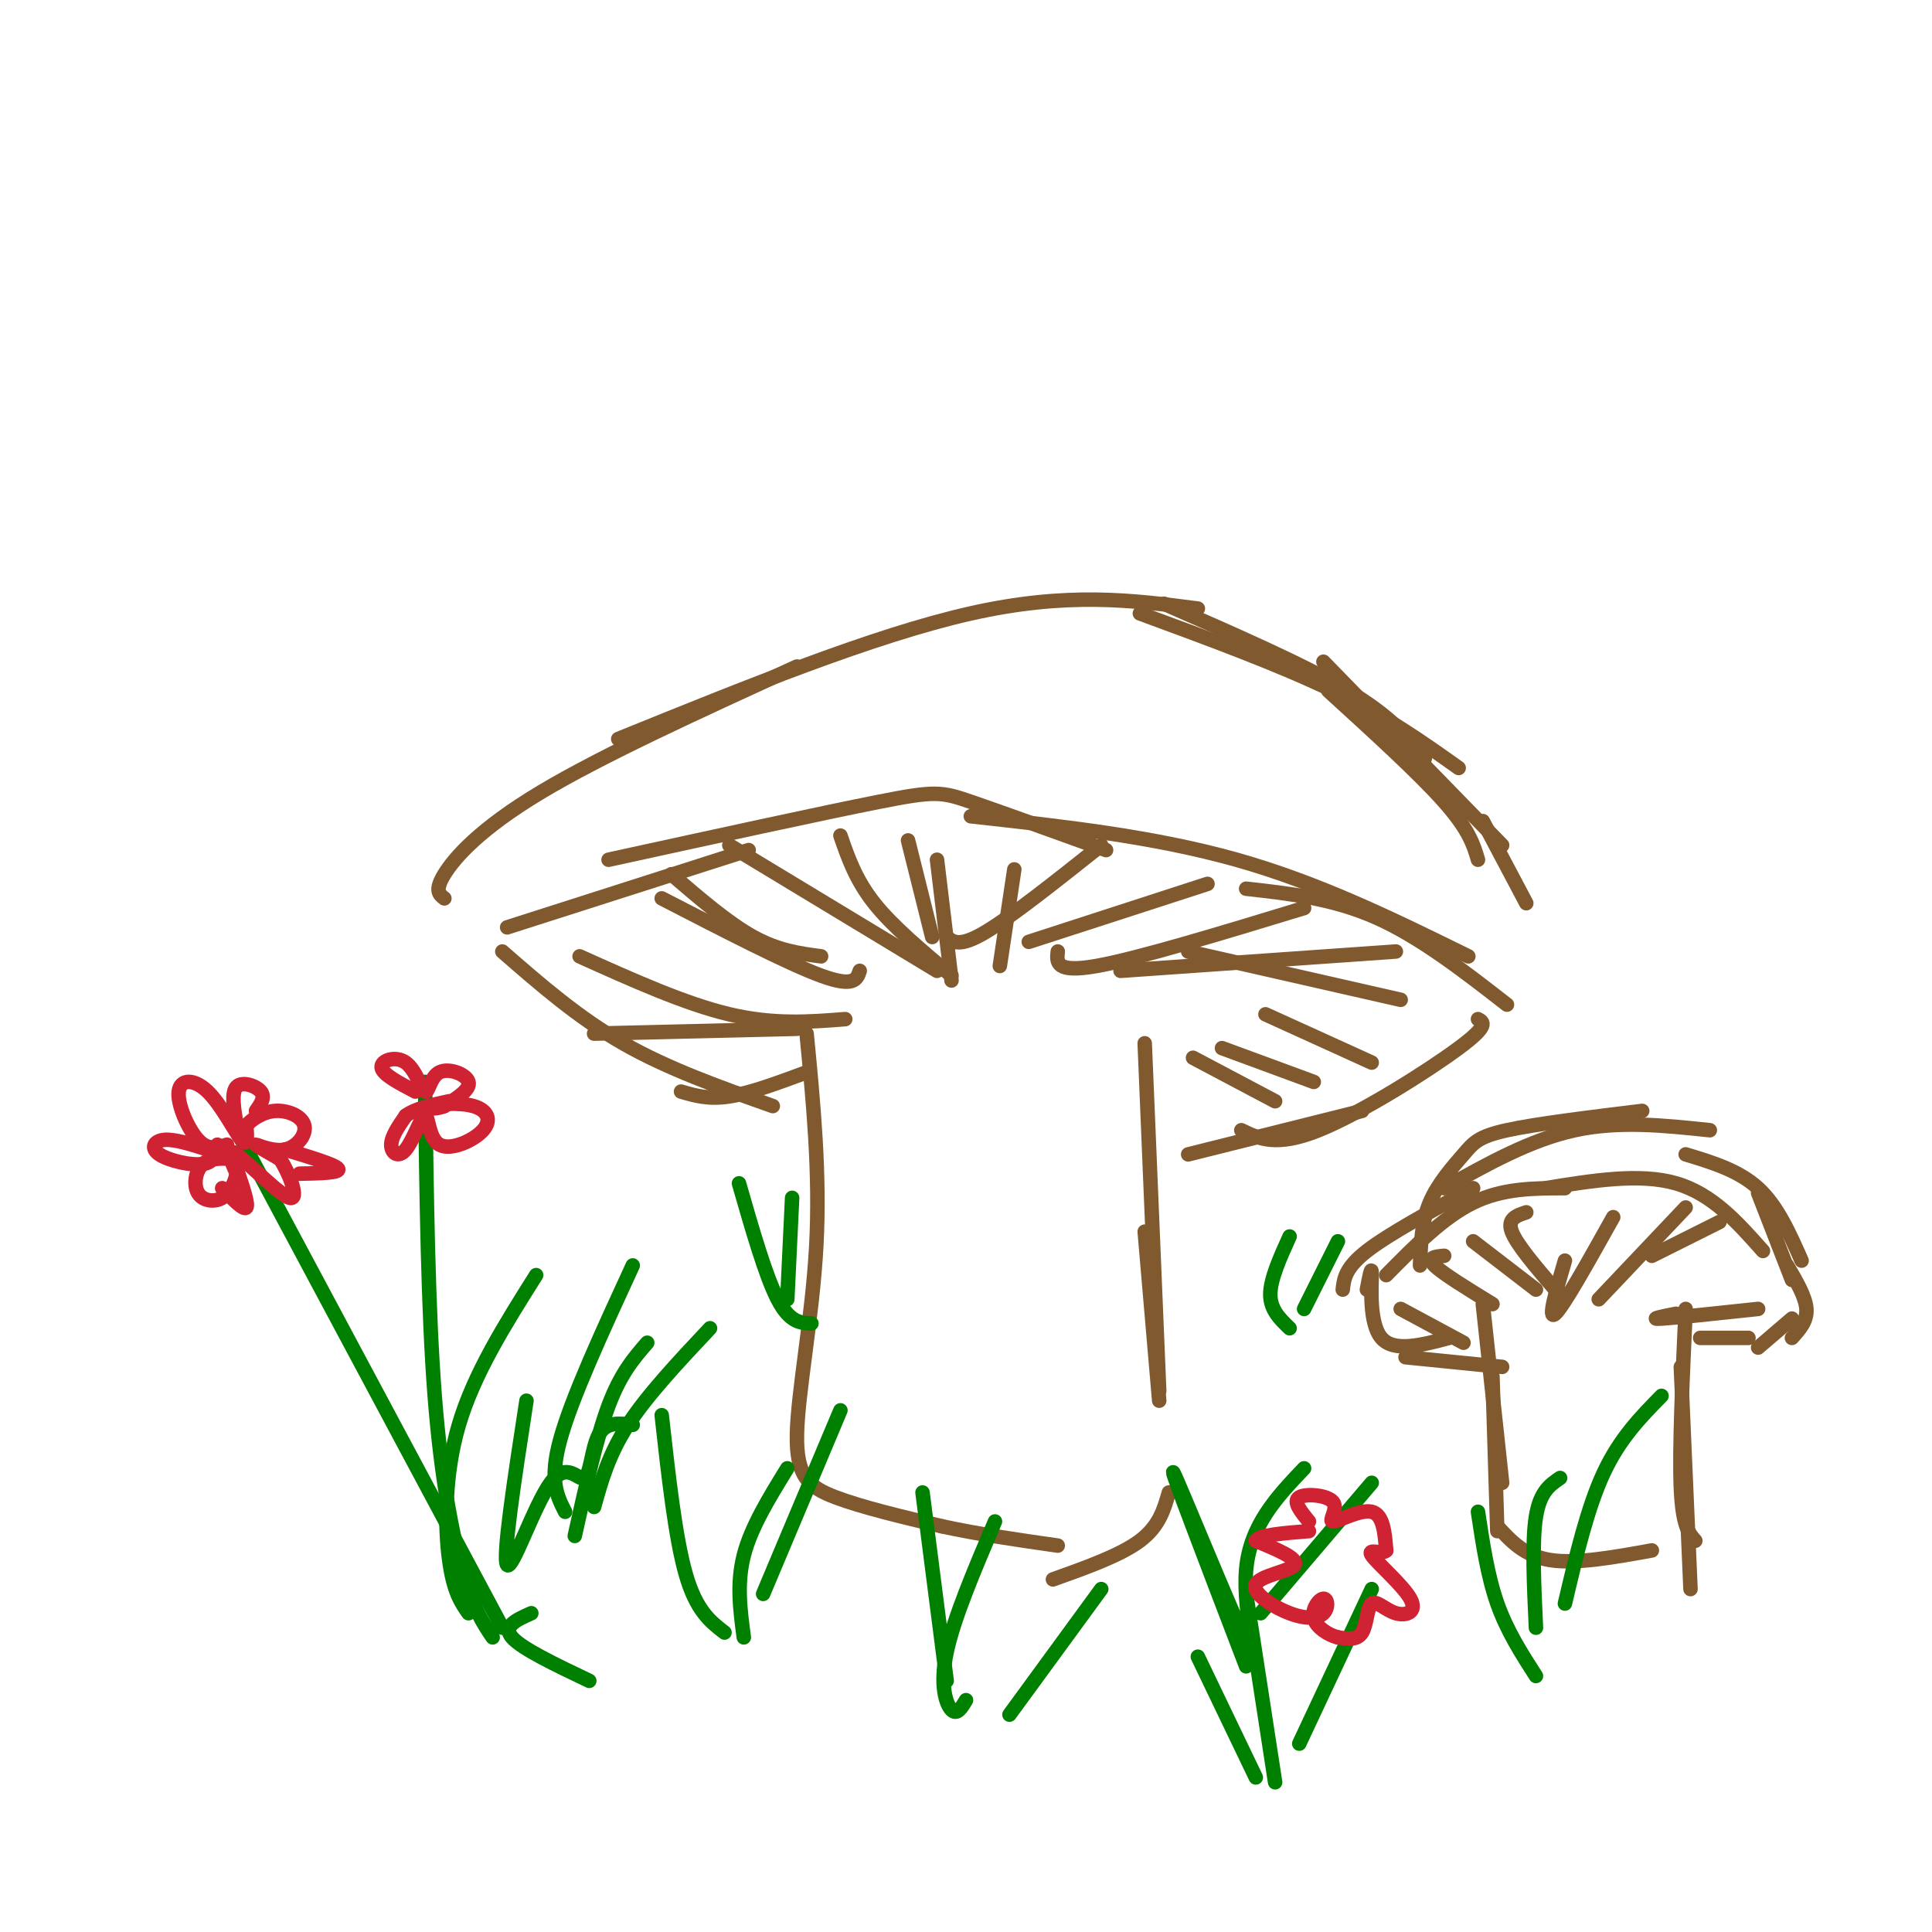 <svg viewBox='0 0 400 400' version='1.1' xmlns='http://www.w3.org/2000/svg' xmlns:xlink='http://www.w3.org/1999/xlink'><g fill='none' stroke='rgb(129,89,47)' stroke-width='3' stroke-linecap='round' stroke-linejoin='round'><path d='M167,214c1.405,14.536 2.810,29.071 2,44c-0.810,14.929 -3.833,30.250 -4,39c-0.167,8.750 2.524,10.929 8,13c5.476,2.071 13.738,4.036 22,6'/><path d='M195,316c7.667,1.667 15.833,2.833 24,4'/><path d='M237,216c0.000,0.000 3.000,72.000 3,72'/><path d='M237,255c0.000,0.000 3.000,35.000 3,35'/><path d='M242,309c-1.000,3.500 -2.000,7.000 -6,10c-4.000,3.000 -11.000,5.500 -18,8'/><path d='M105,192c0.000,0.000 50.000,-16.000 50,-16'/><path d='M126,178c22.156,-4.844 44.311,-9.689 56,-12c11.689,-2.311 12.911,-2.089 19,0c6.089,2.089 17.044,6.044 28,10'/><path d='M201,169c18.917,2.083 37.833,4.167 55,9c17.167,4.833 32.583,12.417 48,20'/><path d='M258,184c9.000,1.000 18.000,2.000 27,6c9.000,4.000 18.000,11.000 27,18'/><path d='M246,239c0.000,0.000 36.000,-9.000 36,-9'/><path d='M257,234c3.622,1.756 7.244,3.511 16,0c8.756,-3.511 22.644,-12.289 29,-17c6.356,-4.711 5.178,-5.356 4,-6'/><path d='M104,197c7.833,6.833 15.667,13.667 25,19c9.333,5.333 20.167,9.167 31,13'/><path d='M92,186c-1.044,-0.800 -2.089,-1.600 0,-5c2.089,-3.400 7.311,-9.400 20,-17c12.689,-7.600 32.844,-16.800 53,-26'/><path d='M128,153c26.500,-10.750 53.000,-21.500 73,-26c20.000,-4.500 33.500,-2.750 47,-1'/><path d='M236,127c14.500,5.333 29.000,10.667 40,16c11.000,5.333 18.500,10.667 26,16'/><path d='M275,143c9.417,8.583 18.833,17.167 24,23c5.167,5.833 6.083,8.917 7,12'/><path d='M194,201c0.000,0.000 -43.000,-26.000 -43,-26'/><path d='M197,202c-6.083,-5.083 -12.167,-10.167 -16,-15c-3.833,-4.833 -5.417,-9.417 -7,-14'/><path d='M193,194c0.000,0.000 -5.000,-20.000 -5,-20'/><path d='M197,203c0.000,0.000 -3.000,-25.000 -3,-25'/><path d='M207,200c0.000,0.000 3.000,-20.000 3,-20'/><path d='M196,194c1.333,1.083 2.667,2.167 8,-1c5.333,-3.167 14.667,-10.583 24,-18'/><path d='M213,195c0.000,0.000 37.000,-12.000 37,-12'/><path d='M219,197c-0.250,2.250 -0.500,4.500 8,3c8.500,-1.500 25.750,-6.750 43,-12'/><path d='M232,201c0.000,0.000 57.000,-4.000 57,-4'/><path d='M246,197c0.000,0.000 44.000,10.000 44,10'/><path d='M262,210c0.000,0.000 22.000,10.000 22,10'/><path d='M253,217c0.000,0.000 19.000,7.000 19,7'/><path d='M247,219c0.000,0.000 17.000,9.000 17,9'/><path d='M170,198c-4.417,-0.583 -8.833,-1.167 -14,-4c-5.167,-2.833 -11.083,-7.917 -17,-13'/><path d='M178,201c-0.583,1.750 -1.167,3.500 -8,1c-6.833,-2.500 -19.917,-9.250 -33,-16'/><path d='M175,211c-7.417,0.583 -14.833,1.167 -24,-1c-9.167,-2.167 -20.083,-7.083 -31,-12'/><path d='M165,213c0.000,0.000 -42.000,1.000 -42,1'/><path d='M167,222c-5.833,2.167 -11.667,4.333 -16,5c-4.333,0.667 -7.167,-0.167 -10,-1'/><path d='M241,125c14.500,6.333 29.000,12.667 38,18c9.000,5.333 12.500,9.667 16,14'/><path d='M274,137c0.000,0.000 37.000,38.000 37,38'/><path d='M307,170c0.000,0.000 9.000,17.000 9,17'/><path d='M307,270c0.000,0.000 4.000,37.000 4,37'/><path d='M309,285c0.000,0.000 1.000,32.000 1,32'/><path d='M310,316c2.833,3.083 5.667,6.167 11,7c5.333,0.833 13.167,-0.583 21,-2'/><path d='M349,271c-0.667,14.500 -1.333,29.000 -1,37c0.333,8.000 1.667,9.500 3,11'/><path d='M348,283c0.000,0.000 2.000,46.000 2,46'/><path d='M287,264c5.917,-6.000 11.833,-12.000 18,-15c6.167,-3.000 12.583,-3.000 19,-3'/><path d='M320,246c9.750,-1.583 19.500,-3.167 27,-1c7.500,2.167 12.750,8.083 18,14'/><path d='M370,262c1.917,3.250 3.833,6.500 4,9c0.167,2.500 -1.417,4.250 -3,6'/><path d='M371,273c0.000,0.000 -7.000,6.000 -7,6'/><path d='M283,267c0.511,-2.711 1.022,-5.422 1,-3c-0.022,2.422 -0.578,9.978 2,13c2.578,3.022 8.289,1.511 14,0'/><path d='M291,281c0.000,0.000 20.000,2.000 20,2'/><path d='M278,267c0.250,-2.250 0.500,-4.500 5,-8c4.500,-3.500 13.250,-8.250 22,-13'/><path d='M299,246c8.917,-5.000 17.833,-10.000 27,-12c9.167,-2.000 18.583,-1.000 28,0'/><path d='M349,239c5.500,1.667 11.000,3.333 15,7c4.000,3.667 6.500,9.333 9,15'/><path d='M364,247c0.000,0.000 7.000,18.000 7,18'/><path d='M340,230c-11.012,1.345 -22.024,2.690 -28,4c-5.976,1.310 -6.917,2.583 -9,5c-2.083,2.417 -5.310,5.976 -7,10c-1.690,4.024 -1.845,8.512 -2,13'/><path d='M290,271c0.000,0.000 13.000,7.000 13,7'/><path d='M299,260c-1.833,0.167 -3.667,0.333 -2,2c1.667,1.667 6.833,4.833 12,8'/><path d='M305,257c0.000,0.000 13.000,10.000 13,10'/><path d='M316,251c-2.000,0.667 -4.000,1.333 -3,4c1.000,2.667 5.000,7.333 9,12'/><path d='M324,261c-1.833,6.250 -3.667,12.500 -2,11c1.667,-1.500 6.833,-10.750 12,-20'/><path d='M331,269c0.000,0.000 18.000,-19.000 18,-19'/><path d='M342,260c0.000,0.000 14.000,-7.000 14,-7'/><path d='M347,272c-2.917,0.583 -5.833,1.167 -3,1c2.833,-0.167 11.417,-1.083 20,-2'/><path d='M352,277c0.000,0.000 10.000,0.000 10,0'/></g>
<g fill='none' stroke='rgb(0,128,0)' stroke-width='3' stroke-linecap='round' stroke-linejoin='round'><path d='M104,337c0.000,0.000 -54.000,-101.000 -54,-101'/><path d='M102,339c-1.911,-2.822 -3.822,-5.644 -6,-13c-2.178,-7.356 -4.622,-19.244 -6,-37c-1.378,-17.756 -1.689,-41.378 -2,-65'/><path d='M97,334c-1.556,-2.222 -3.111,-4.444 -4,-11c-0.889,-6.556 -1.111,-17.444 2,-28c3.111,-10.556 9.556,-20.778 16,-31'/><path d='M109,290c-2.510,16.333 -5.021,32.667 -4,34c1.021,1.333 5.573,-12.333 9,-17c3.427,-4.667 5.730,-0.333 7,-1c1.270,-0.667 1.506,-6.333 3,-9c1.494,-2.667 4.247,-2.333 7,-2'/><path d='M110,334c-3.000,1.333 -6.000,2.667 -4,5c2.000,2.333 9.000,5.667 16,9'/><path d='M150,338c-2.917,-2.250 -5.833,-4.500 -8,-12c-2.167,-7.500 -3.583,-20.250 -5,-33'/><path d='M154,339c-0.750,-5.583 -1.500,-11.167 0,-17c1.500,-5.833 5.250,-11.917 9,-18'/><path d='M158,330c0.000,0.000 16.000,-38.000 16,-38'/><path d='M117,313c-1.667,-3.250 -3.333,-6.500 -1,-15c2.333,-8.500 8.667,-22.250 15,-36'/><path d='M119,318c2.250,-10.167 4.500,-20.333 7,-27c2.500,-6.667 5.250,-9.833 8,-13'/><path d='M123,312c1.500,-5.417 3.000,-10.833 7,-17c4.000,-6.167 10.500,-13.083 17,-20'/><path d='M258,345c-8.107,-21.185 -16.214,-42.369 -15,-40c1.214,2.369 11.750,28.292 15,35c3.250,6.708 -0.786,-5.798 0,-15c0.786,-9.202 6.393,-15.101 12,-21'/><path d='M261,334c0.000,0.000 23.000,-27.000 23,-27'/><path d='M318,347c-3.000,-4.667 -6.000,-9.333 -8,-15c-2.000,-5.667 -3.000,-12.333 -4,-19'/><path d='M318,337c-0.417,-8.917 -0.833,-17.833 0,-23c0.833,-5.167 2.917,-6.583 5,-8'/><path d='M324,332c2.333,-9.917 4.667,-19.833 8,-27c3.333,-7.167 7.667,-11.583 12,-16'/><path d='M260,368c0.000,0.000 -12.000,-25.000 -12,-25'/><path d='M264,369c0.000,0.000 -6.000,-39.000 -6,-39'/><path d='M269,361c0.000,0.000 15.000,-32.000 15,-32'/><path d='M196,348c0.000,0.000 -5.000,-39.000 -5,-39'/><path d='M200,352c-0.933,1.578 -1.867,3.156 -3,2c-1.133,-1.156 -2.467,-5.044 -1,-12c1.467,-6.956 5.733,-16.978 10,-27'/><path d='M209,355c0.000,0.000 19.000,-26.000 19,-26'/><path d='M168,274c-2.250,-0.083 -4.500,-0.167 -7,-5c-2.500,-4.833 -5.250,-14.417 -8,-24'/><path d='M163,269c0.000,0.000 1.000,-21.000 1,-21'/><path d='M267,275c-2.000,-1.917 -4.000,-3.833 -4,-7c0.000,-3.167 2.000,-7.583 4,-12'/><path d='M270,271c0.000,0.000 7.000,-14.000 7,-14'/></g>
<g fill='none' stroke='rgb(207,34,51)' stroke-width='3' stroke-linecap='round' stroke-linejoin='round'><path d='M47,237c-1.955,0.625 -3.911,1.250 -6,-1c-2.089,-2.250 -4.313,-7.376 -4,-10c0.313,-2.624 3.161,-2.745 6,0c2.839,2.745 5.668,8.356 7,10c1.332,1.644 1.166,-0.678 1,-3'/><path d='M51,233c1.115,-1.238 3.401,-2.832 6,-3c2.599,-0.168 5.511,1.089 6,3c0.489,1.911 -1.445,4.476 -4,5c-2.555,0.524 -5.730,-0.993 -6,-1c-0.270,-0.007 2.365,1.497 5,3'/><path d='M58,240c1.881,2.857 4.083,8.500 2,8c-2.083,-0.500 -8.452,-7.143 -11,-9c-2.548,-1.857 -1.274,1.071 0,4'/><path d='M49,243c-0.383,1.719 -1.340,4.018 -3,5c-1.660,0.982 -4.024,0.649 -5,-1c-0.976,-1.649 -0.565,-4.614 1,-6c1.565,-1.386 4.282,-1.193 7,-1'/><path d='M45,237c-0.274,1.815 -0.548,3.631 -3,4c-2.452,0.369 -7.083,-0.708 -9,-2c-1.917,-1.292 -1.119,-2.798 1,-3c2.119,-0.202 5.560,0.899 9,2'/><path d='M49,233c-0.578,-3.400 -1.156,-6.800 0,-8c1.156,-1.200 4.044,-0.200 5,1c0.956,1.200 -0.022,2.600 -1,4'/><path d='M59,238c5.250,1.583 10.500,3.167 11,4c0.500,0.833 -3.750,0.917 -8,1'/><path d='M46,246c2.250,2.333 4.500,4.667 5,4c0.500,-0.667 -0.750,-4.333 -2,-8'/><path d='M86,226c-3.413,-1.783 -6.826,-3.567 -7,-5c-0.174,-1.433 2.890,-2.517 5,-1c2.110,1.517 3.267,5.633 4,6c0.733,0.367 1.044,-3.017 3,-4c1.956,-0.983 5.559,0.433 6,2c0.441,1.567 -2.279,3.283 -5,5'/><path d='M92,229c-1.930,0.833 -4.255,0.414 -3,0c1.255,-0.414 6.090,-0.823 9,0c2.910,0.823 3.894,2.879 2,5c-1.894,2.121 -6.668,4.306 -9,3c-2.332,-1.306 -2.223,-6.103 -3,-6c-0.777,0.103 -2.440,5.105 -4,7c-1.560,1.895 -3.017,0.684 -3,-1c0.017,-1.684 1.509,-3.842 3,-6'/><path d='M84,231c2.000,-1.500 5.500,-2.250 9,-3'/><path d='M271,315c-1.697,-2.077 -3.394,-4.153 -2,-5c1.394,-0.847 5.879,-0.464 7,1c1.121,1.464 -1.121,4.010 0,4c1.121,-0.010 5.606,-2.574 8,-2c2.394,0.574 2.697,4.287 3,8'/><path d='M287,321c-0.729,0.982 -4.052,-0.563 -3,1c1.052,1.563 6.478,6.234 8,9c1.522,2.766 -0.860,3.628 -3,3c-2.140,-0.628 -4.038,-2.746 -5,-2c-0.962,0.746 -0.989,4.356 -2,6c-1.011,1.644 -3.005,1.322 -5,1'/><path d='M277,339c-2.008,-0.466 -4.528,-2.130 -5,-4c-0.472,-1.870 1.104,-3.944 2,-4c0.896,-0.056 1.113,1.908 0,3c-1.113,1.092 -3.556,1.313 -7,0c-3.444,-1.313 -7.889,-4.161 -7,-6c0.889,-1.839 7.111,-2.668 8,-4c0.889,-1.332 -3.556,-3.166 -8,-5'/><path d='M260,319c0.500,-1.167 5.750,-1.583 11,-2'/></g>
</svg>